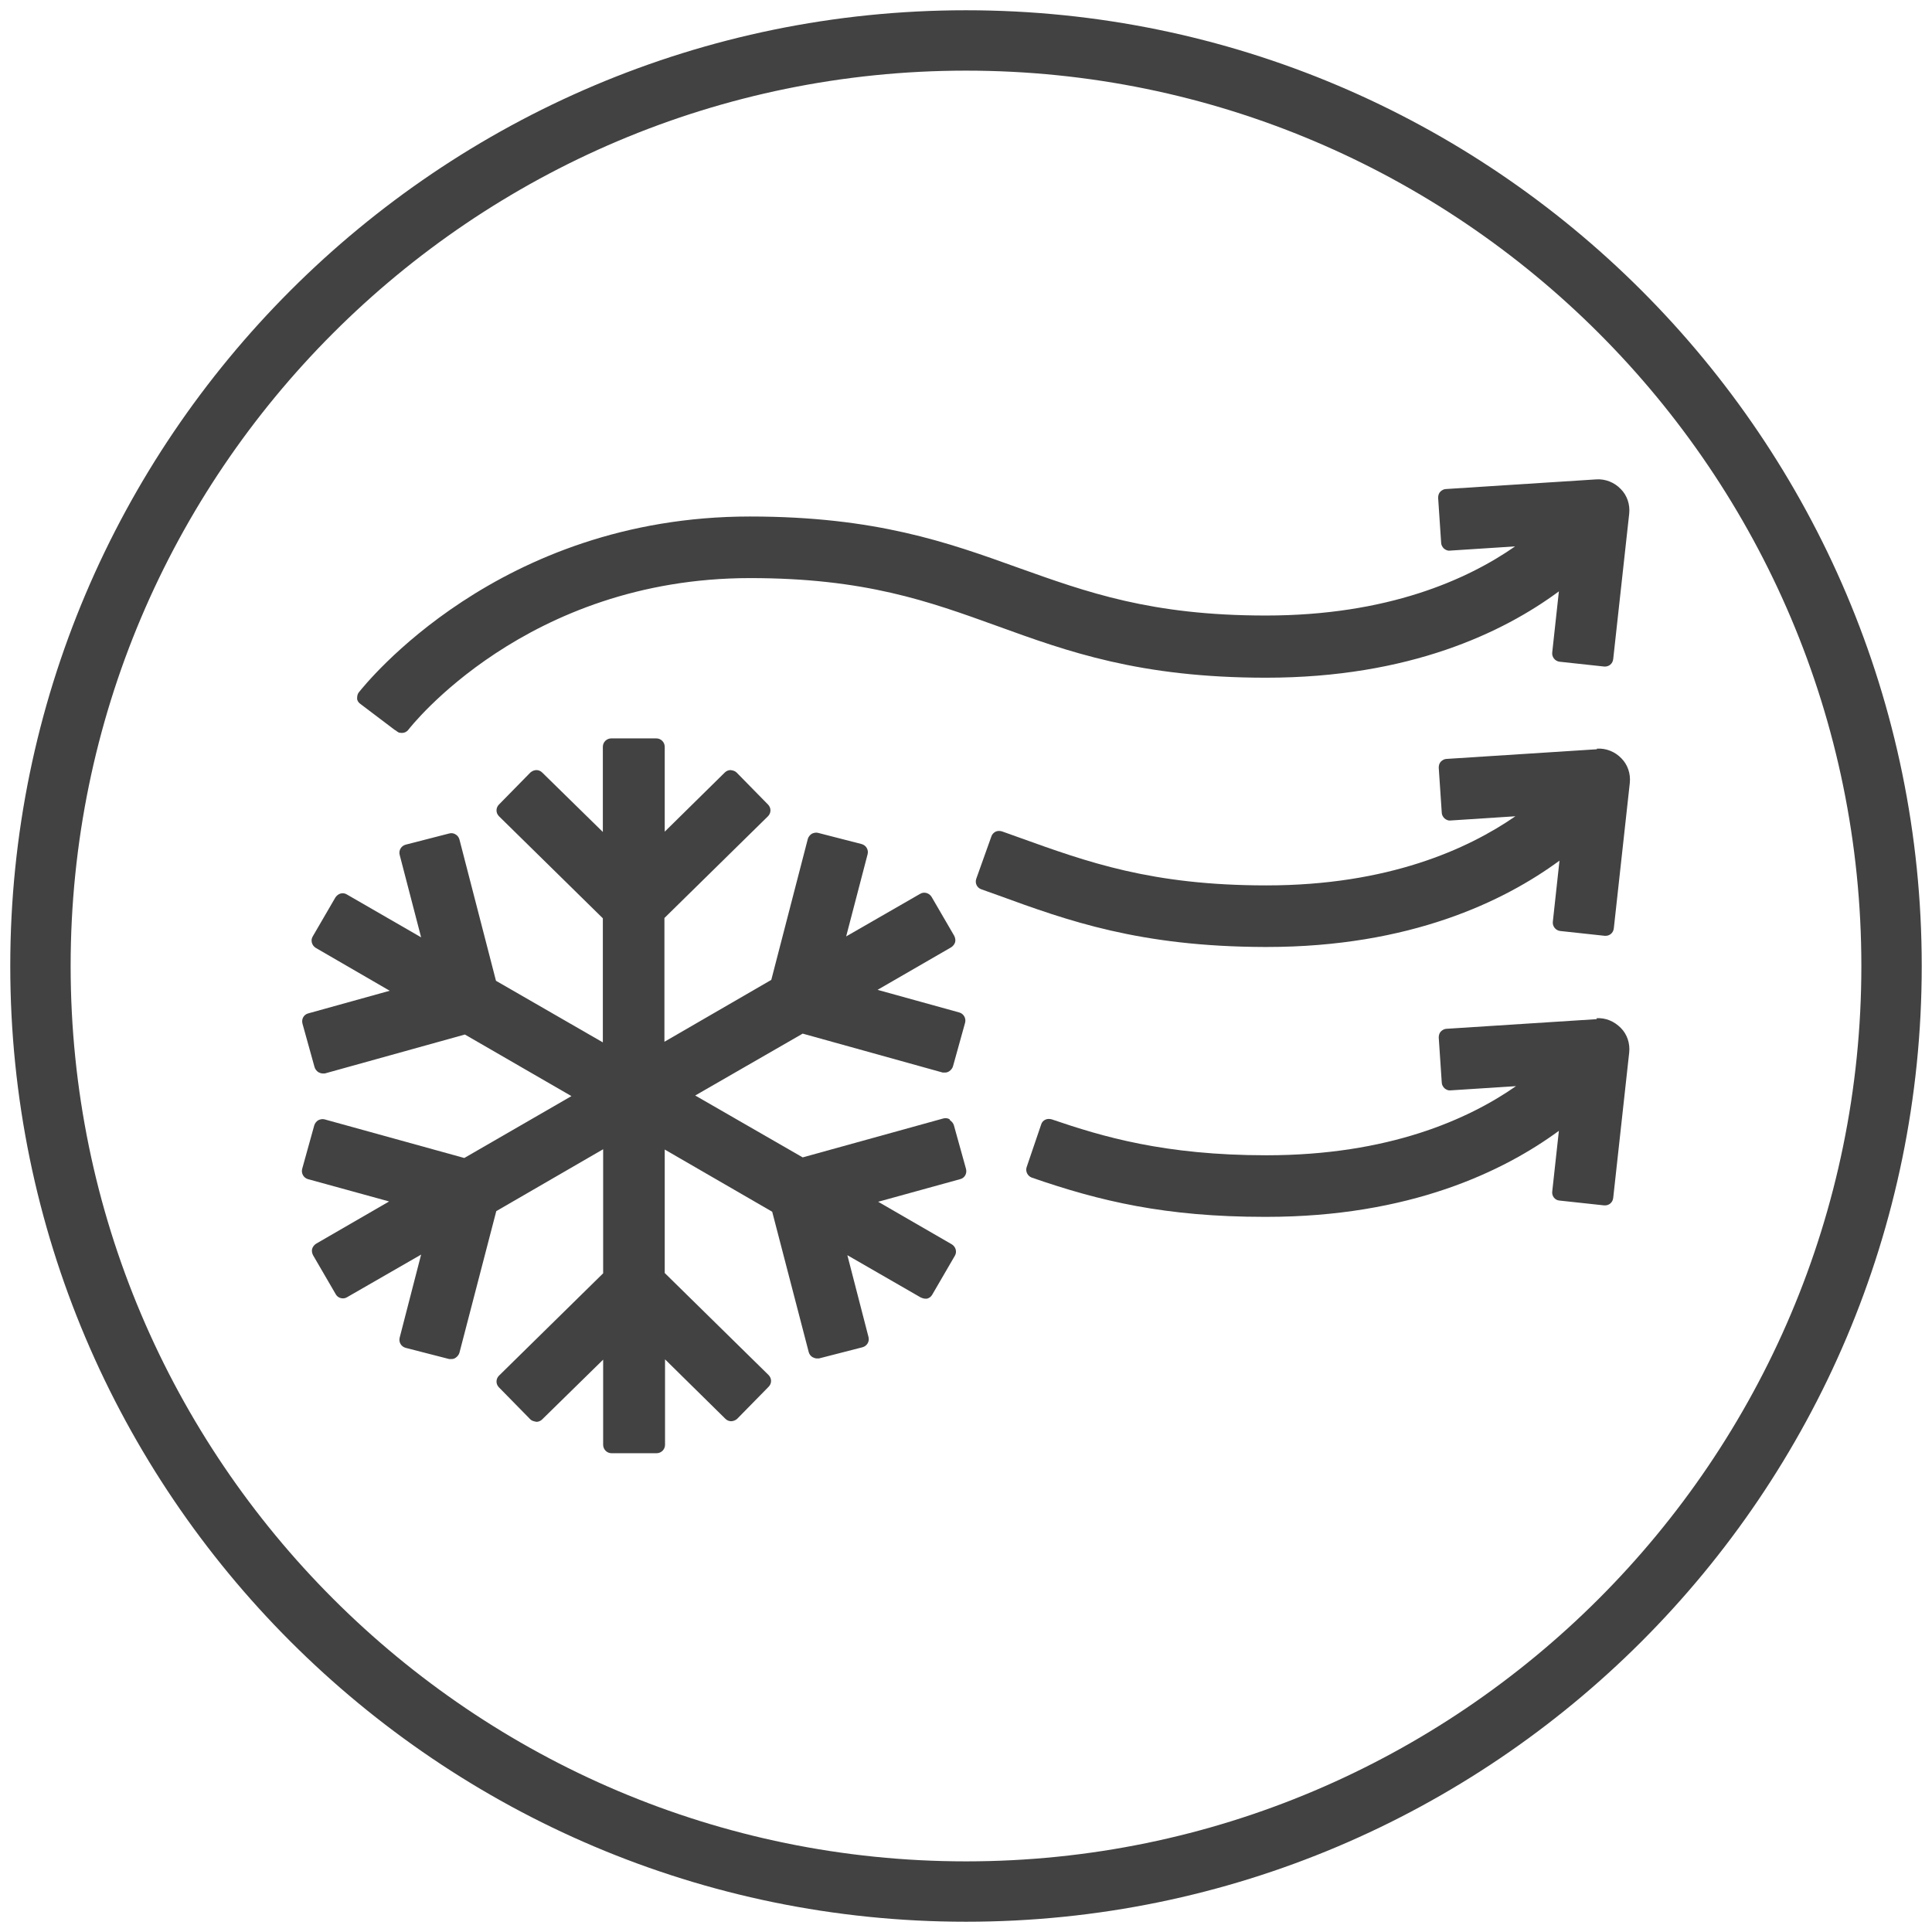 <?xml version="1.0" encoding="UTF-8"?>
<svg id="Livello_1" data-name="Livello 1" xmlns="http://www.w3.org/2000/svg" viewBox="0 0 64 64">
  <defs>
    <style>
      .cls-1 {
        fill: #424242;
      }
    </style>
  </defs>
  <path class="cls-1" d="M32,63.66C14.54,63.66.34,49.46.34,32S14.54.34,32,.34s31.66,14.2,31.66,31.66-14.2,31.66-31.66,31.66ZM32,2.34C15.64,2.34,2.34,15.64,2.34,32s13.31,29.66,29.66,29.66,29.66-13.31,29.66-29.66S48.36,2.34,32,2.34Z"/>
  <g>
    <path class="cls-1" d="M31.46,37.08c-.06-.04-.14-.05-.21-.03l-4.66,1.29-3.56-2.05,3.56-2.05,4.64,1.29s.05,0,.07,0c.05,0,.09-.01.14-.04.06-.04.11-.1.13-.17l.4-1.44c.04-.15-.05-.3-.19-.34l-2.71-.75,2.44-1.41c.06-.04.11-.1.13-.17.02-.07,0-.15-.03-.21l-.75-1.29c-.08-.13-.25-.18-.38-.1l-2.45,1.41.71-2.72c.04-.15-.05-.3-.2-.34l-1.44-.37c-.07-.02-.15,0-.21.03-.06.04-.11.1-.13.17l-1.21,4.67-3.54,2.05v-4.1l3.43-3.37c.11-.11.11-.28,0-.39l-1.04-1.06c-.05-.05-.12-.07-.2-.08-.07,0-.14.03-.19.08l-1.99,1.96v-2.81c0-.15-.12-.28-.28-.28h-1.49c-.15,0-.28.12-.28.28v2.82l-2.01-1.97c-.05-.05-.12-.08-.19-.08h0c-.07,0-.14.03-.2.08l-1.04,1.06c-.11.11-.11.28,0,.39l3.44,3.38v4.11l-3.54-2.04-1.21-4.68c-.02-.07-.06-.13-.13-.17-.06-.04-.14-.05-.21-.03l-1.44.37c-.15.04-.24.19-.2.34l.71,2.73-2.46-1.42c-.06-.04-.14-.05-.21-.03-.07.02-.13.07-.17.13l-.75,1.29c-.08.13-.03.3.1.38l2.45,1.42-2.7.75c-.15.04-.23.19-.19.34l.4,1.44c.02.07.07.13.13.17.04.02.09.04.14.04.02,0,.05,0,.07,0l4.64-1.29,3.53,2.04-3.55,2.05-4.63-1.28c-.07-.02-.15,0-.21.03-.06.04-.11.1-.13.17l-.4,1.44c-.04.15.05.3.19.34l2.69.74-2.42,1.4c-.06.04-.11.1-.13.17-.02.07,0,.15.03.21l.75,1.29c.05.09.14.14.24.14.05,0,.09-.01.14-.04l2.45-1.41-.71,2.75c-.04.15.05.3.2.34l1.44.37s.05,0,.07,0c.05,0,.1-.01.14-.04.06-.04.11-.1.13-.17l1.22-4.69,3.54-2.05v4.11l-3.45,3.39c-.11.11-.11.28,0,.39l1.04,1.06c.05.05.11.06.2.08.07,0,.14-.03.19-.08l2.02-1.98v2.82c0,.15.12.28.28.28h1.49c.15,0,.28-.12.28-.28v-2.83l2,1.97c.05.05.12.08.19.08.06,0,.15-.03.2-.08l1.04-1.06c.11-.11.11-.28,0-.39l-3.44-3.38v-4.09l3.56,2.06,1.21,4.65c.02.07.06.13.13.17.04.02.09.04.14.04.02,0,.05,0,.07,0l1.44-.37c.15-.04.24-.19.2-.34l-.7-2.71,2.43,1.4s.09.04.14.04c.02,0,.05,0,.07,0,.07-.02.13-.06.17-.13l.75-1.29c.08-.13.03-.3-.1-.38l-2.44-1.41,2.72-.75c.15-.04.23-.19.19-.34l-.4-1.44c-.02-.07-.07-.13-.13-.17Z"/>
    <path class="cls-1" d="M13.1,24.19s.07.06.12.08c.03,0,.06.01.09.01.09,0,.17-.04.22-.11.04-.05,3.89-5.02,11.32-5.02,3.8,0,5.92.77,8.19,1.59,2.32.84,4.71,1.71,8.9,1.71,4.75,0,7.86-1.5,9.7-2.86l-.22,2.02c-.02.15.09.29.24.31l1.48.16s.02,0,.03,0c.06,0,.12-.02.17-.06.06-.05.09-.11.1-.19l.53-4.82c.03-.3-.07-.6-.28-.81-.21-.22-.51-.34-.81-.32l-4.98.32c-.07,0-.14.04-.19.09s-.07.13-.07.2l.1,1.49c0,.07.04.14.09.19.06.05.13.08.2.07l2.16-.14c-1.58,1.1-4.22,2.29-8.26,2.29-3.8,0-5.92-.77-8.22-1.59-2.31-.83-4.7-1.69-8.87-1.69-8.35,0-12.76,5.59-12.95,5.82-.05.06-.06.13-.06.21,0,.07.05.14.11.18l1.15.87Z"/>
    <path class="cls-1" d="M52.9,24.82l-4.98.32c-.07,0-.14.04-.19.09s-.07.13-.07.2l.1,1.49c0,.07.04.14.09.19.06.05.13.08.2.07l2.15-.14c-1.58,1.09-4.22,2.29-8.25,2.29-3.8,0-5.92-.77-8.2-1.59l-.56-.2c-.07-.02-.15-.02-.21.01s-.12.09-.14.16l-.5,1.4c-.05.14.02.3.17.35l.56.2c2.3.84,4.69,1.7,8.83,1.71.02,0,.04,0,.06,0,4.75,0,7.86-1.51,9.7-2.86l-.22,2.02c-.02.15.09.29.24.31l1.48.16s.02,0,.03,0c.06,0,.12-.02.17-.06.06-.05.09-.11.1-.19l.53-4.82c.03-.3-.07-.6-.28-.81-.21-.22-.51-.34-.81-.32Z"/>
    <path class="cls-1" d="M52.9,33.76l-4.98.32c-.07,0-.14.04-.19.09s-.07.13-.07.2l.1,1.49c0,.07.04.14.09.19.06.05.13.08.2.07l2.17-.14c-1.58,1.1-4.22,2.29-8.27,2.29-3.38,0-5.44-.62-7.11-1.19-.07-.02-.15-.02-.21.01-.07.03-.12.09-.14.16l-.48,1.41c-.05.14.03.3.17.35,2.25.78,4.43,1.3,7.71,1.3.02,0,.04,0,.06,0,4.74,0,7.85-1.5,9.69-2.85l-.22,2.01c-.02.15.09.29.24.3l1.48.16s.02,0,.03,0c.06,0,.12-.02.17-.06.06-.05.09-.11.1-.19l.53-4.82c.03-.3-.07-.6-.28-.81-.22-.22-.5-.34-.81-.32Z"/>
  </g>
</svg>